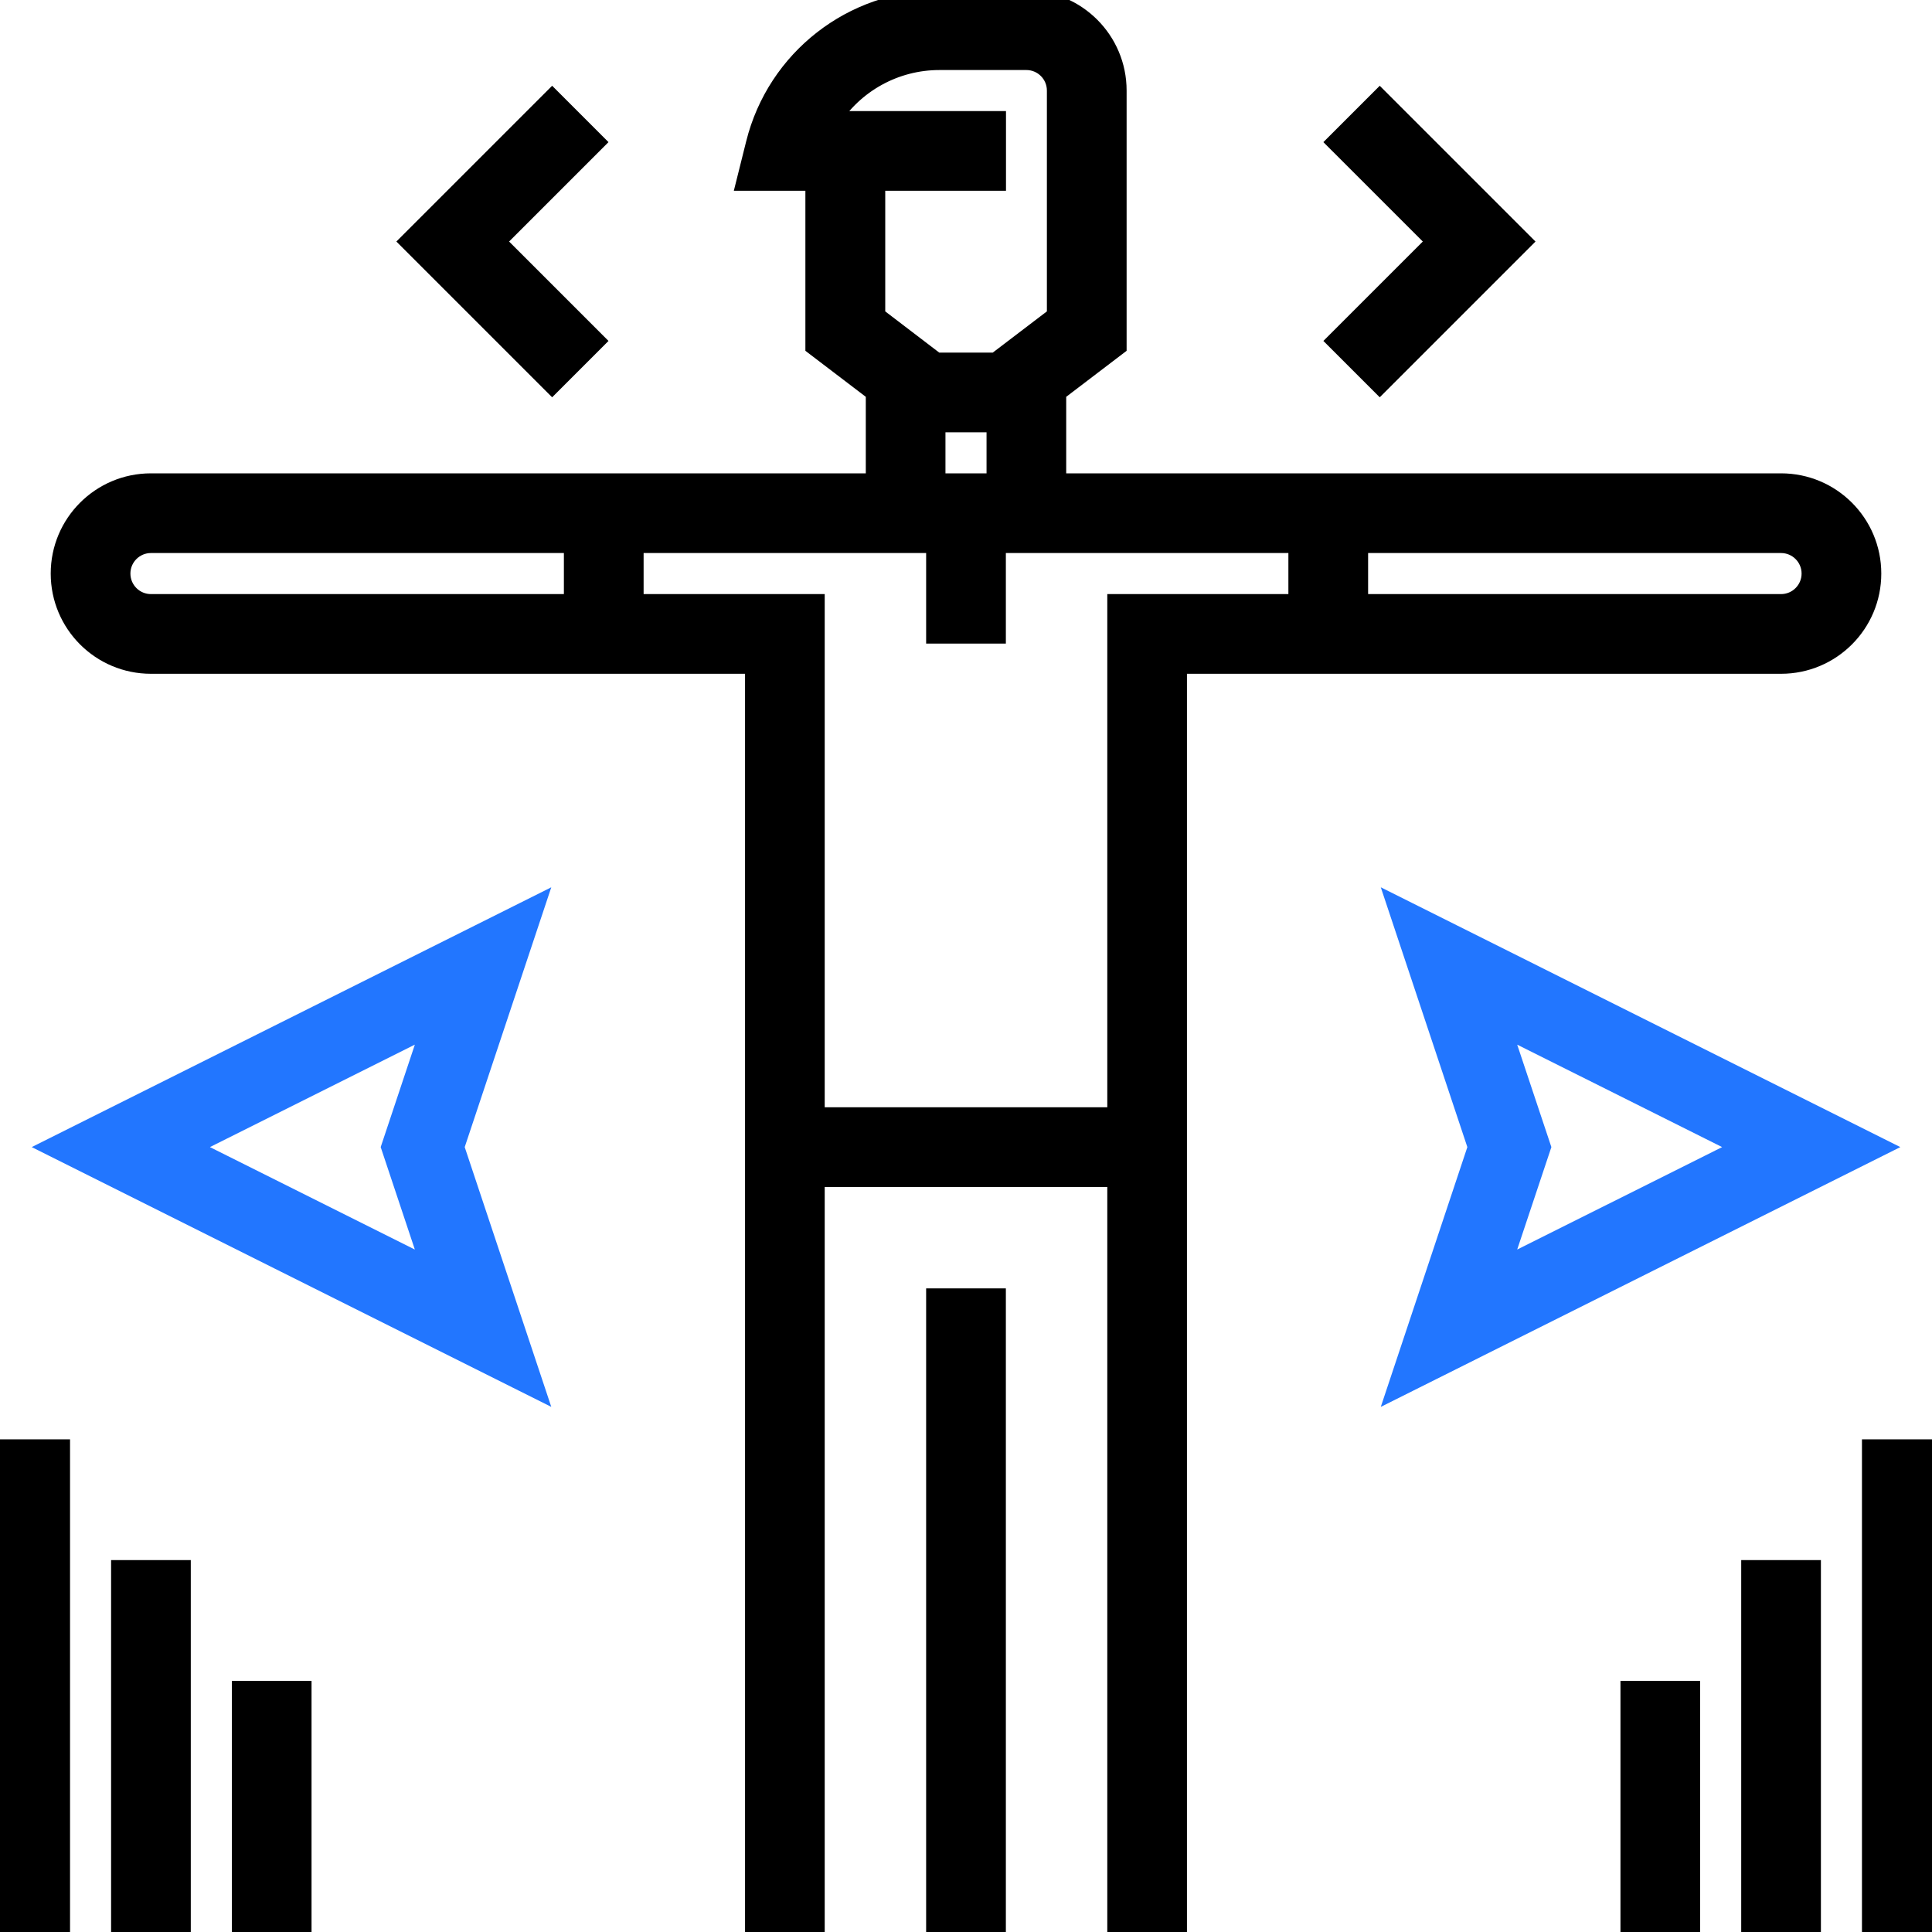 <svg width="60" height="60" viewBox="0 0 60 60" fill="none" xmlns="http://www.w3.org/2000/svg">
<g clip-path="url(#clip0_4905_6380)">
<path d="M29.062 40.312H30.938V60H29.062V40.312Z" fill="black" stroke="black" stroke-width="0.6"/>
<path d="M58.125 17.812C58.125 16.259 56.866 15 55.312 15H32.812V12.175L34.688 10.746V2.812C34.688 1.259 33.428 4.17718e-06 31.875 4.17718e-06H29.178C26.475 -0.003 24.118 1.837 23.465 4.46L23.174 5.625H25.312V10.746L27.188 12.175V15H4.688C3.134 15 1.875 16.259 1.875 17.812C1.875 19.366 3.134 20.625 4.688 20.625H23.438V60H25.312V36.562H34.688V60H36.562V20.625H55.312C56.866 20.625 58.125 19.366 58.125 17.812ZM25.781 3.75C26.515 2.582 27.799 1.873 29.179 1.875H31.875C32.393 1.875 32.812 2.295 32.812 2.812V9.819L30.933 11.25H29.067L27.192 9.819V5.625H30.942V3.75H25.781ZM30.938 13.125V15H29.062V13.125H30.938ZM17.812 18.75H4.688C4.17 18.75 3.75 18.33 3.75 17.812C3.75 17.295 4.17 16.875 4.688 16.875H17.812V18.75ZM40.312 18.75H34.688V34.688H25.312V18.75H19.688V16.875H29.062V19.688H30.938V16.875H40.312V18.75ZM42.188 16.875H55.312C55.83 16.875 56.25 17.295 56.25 17.812C56.25 18.33 55.83 18.75 55.312 18.75H42.188V16.875Z" fill="black" stroke="black" stroke-width="0.6"/>
<path d="M18.473 10.588L15.386 7.501L18.473 4.414L17.147 3.088L12.734 7.501L17.147 11.914L18.473 10.588Z" fill="black" stroke="black" stroke-width="0.6"/>
<path d="M42.849 11.914L47.262 7.501L42.849 3.088L41.523 4.414L44.611 7.501L41.523 10.588L42.849 11.914Z" fill="black" stroke="black" stroke-width="0.6"/>
<path d="M1.656 35.624L16.607 43.1L14.116 35.624L16.607 28.148L1.656 35.624ZM13.397 39.398L5.848 35.624L13.397 31.85L12.139 35.624L13.397 39.398Z" fill="#2276FF" stroke="#2276FF" stroke-width="0.6"/>
<path d="M58.346 35.624L43.395 28.148L45.886 35.624L43.395 43.1L58.346 35.624ZM46.604 31.85L54.153 35.624L46.604 39.398L47.863 35.624L46.604 31.85Z" fill="#2276FF" stroke="#2276FF" stroke-width="0.6"/>
<path d="M0 45H1.875V60H0V45Z" fill="black" stroke="black" stroke-width="0.6"/>
<path d="M3.75 48.75H5.625V60H3.75V48.75Z" fill="black" stroke="black" stroke-width="0.6"/>
<path d="M7.5 52.5H9.375V60H7.5V52.5Z" fill="black" stroke="black" stroke-width="0.6"/>
<path d="M58.125 45H60V60H58.125V45Z" fill="black" stroke="black" stroke-width="0.6"/>
<path d="M54.375 48.75H56.25V60H54.375V48.75Z" fill="black" stroke="black" stroke-width="0.6"/>
<path d="M50.625 52.5H52.5V60H50.625V52.5Z" fill="black" stroke="black" stroke-width="0.6"/>
</g>
<defs>
<clipPath id="clip0_4905_6380">
<rect width="60" height="60" fill="white"/>
</clipPath>
</defs>
</svg>
